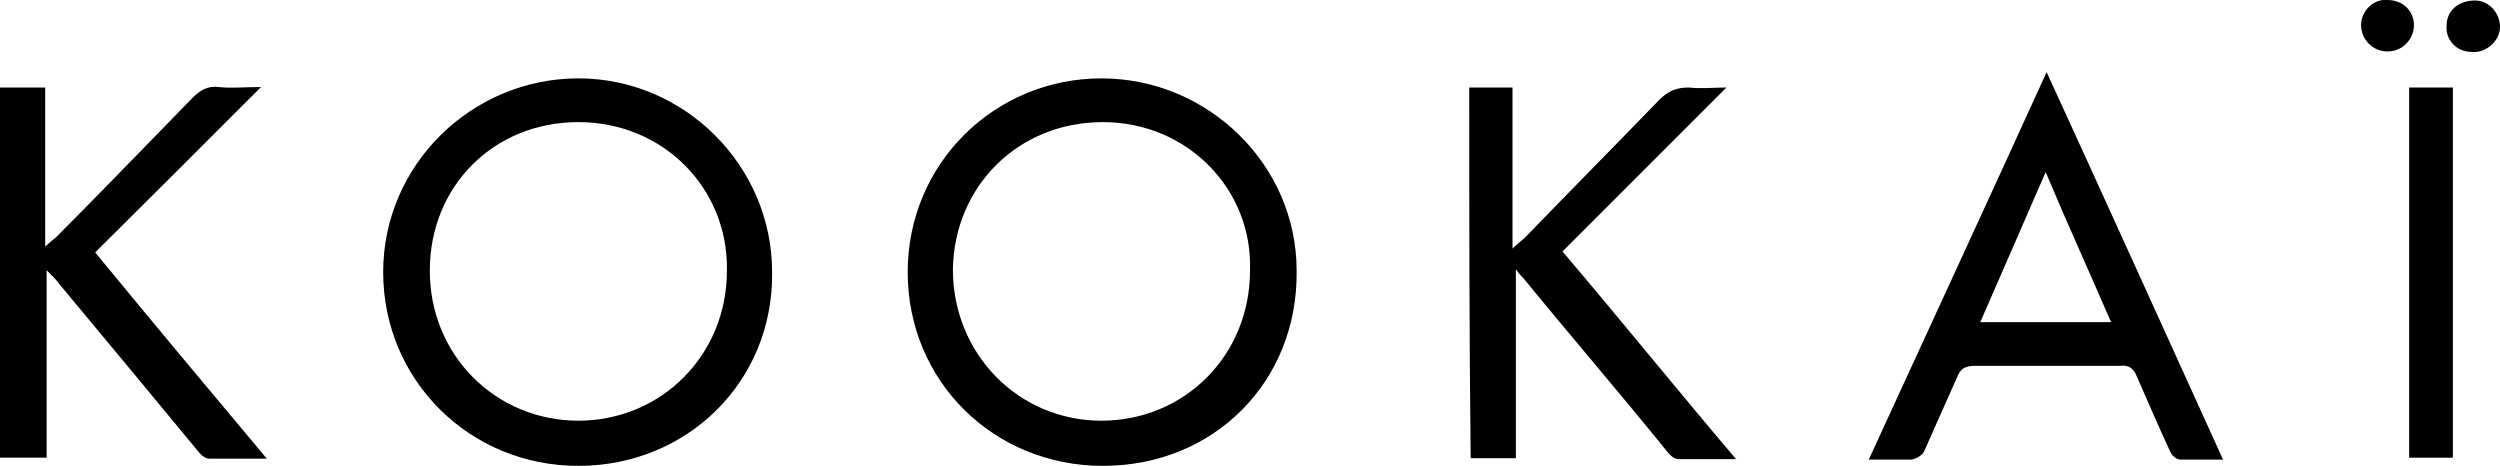 <?xml version="1.0" encoding="UTF-8"?>
<svg id="Layer_1" xmlns="http://www.w3.org/2000/svg" version="1.1" viewBox="0 0 520 96.9">
  <!-- Generator: Adobe Illustrator 29.6.1, SVG Export Plug-In . SVG Version: 2.1.1 Build 9)  -->
  <path d="M120.3,96.9c-22.7,0-40.6-17.9-40.6-40.3s18.5-40.3,40.6-40.3,40.3,18.2,40.3,40.3c.3,22.7-17.6,40.3-40.3,40.3ZM89.4,56.3c0,17.6,13.7,31.2,30.9,31.2s30.9-13.6,30.9-31.2c.3-17.2-13.3-30.9-30.9-30.9s-30.9,13.3-30.9,30.9Z"/>
  <path d="M229.4,96.9c-22.7,0-40.6-17.6-40.6-40.3s18.2-40.3,40.3-40.3,40.6,17.9,40.6,40c.3,23.1-17.2,40.6-40.3,40.6ZM229.4,25.4c-17.6,0-30.9,13.3-31.2,30.6,0,17.6,13.6,31.5,30.9,31.5s30.9-13.6,30.9-31.2c.6-16.9-13-30.9-30.6-30.9Z"/>
  <path d="M0,18.2h9.4v33.1c1.3-1.3,2-1.6,2.6-2.3,9.4-9.4,18.5-18.9,28-28.6,1.6-1.6,3.2-2.6,5.5-2.3,2.6.3,5.5,0,8.8,0-11.7,11.7-23.1,23.1-34.5,34.4,12,14.6,23.7,28.6,35.7,42.9h-12c-1,0-1.9-1-2.6-1.9-9.4-11.4-18.8-22.7-28.3-34.1-.7-1-1.6-1.9-2.9-3.2v39H0c0-25.7,0-51,0-77Z"/>
  <path d="M305.5,18.2h9.1v33.5c1.3-1.3,2.3-1.9,2.9-2.6,9.1-9.4,18.5-18.9,27.6-28.3,1.9-1.9,3.6-2.6,6.2-2.6,2.6.3,5.2,0,7.8,0-11.4,11.4-22.7,22.7-34.1,34.1,12.4,14.6,23.7,28.6,36.1,43.2h-12c-1,0-1.9-1-2.6-1.9-9.7-12-19.8-23.7-29.6-35.7-.3-.3-1-1-1.6-1.9v39.3h-9.4c-.3-25.7-.3-51-.3-77Z"/>
  <path d="M388.7,95.6c12.4-27,24.7-53.6,37-80.6,12.4,27,24.4,53.6,36.7,80.6h-8.8c-1,0-2-1-2.3-1.9-2.3-4.9-4.5-10.1-6.8-15.3-.6-1.6-1.6-2.6-3.6-2.3h-30.2c-2,0-2.9.6-3.6,2.3-2.3,5.2-4.5,10.1-6.8,15.3-.3,1-2,1.9-2.9,1.9h-8.8ZM439.1,67c-4.5-10.4-9.1-20.5-13.6-31.2-4.5,10.4-9.1,20.8-13.6,31.2h27.3Z"/>
  <path d="M501.1,18.2h9.1v77h-9.1V18.2Z"/>
  <path d="M520,5.6c0,2.9-2.9,5.5-5.9,5.2-3.2,0-5.5-2.6-5.2-5.5,0-3.2,2.6-5.2,5.9-5.2,2.9,0,5.2,2.6,5.2,5.5Z"/>
  <path d="M502.1,5.2c0,2.9-2.3,5.5-5.5,5.5s-5.5-2.6-5.5-5.5,2.6-5.5,5.5-5.2c3.2,0,5.5,2.3,5.5,5.2Z"/>
</svg>